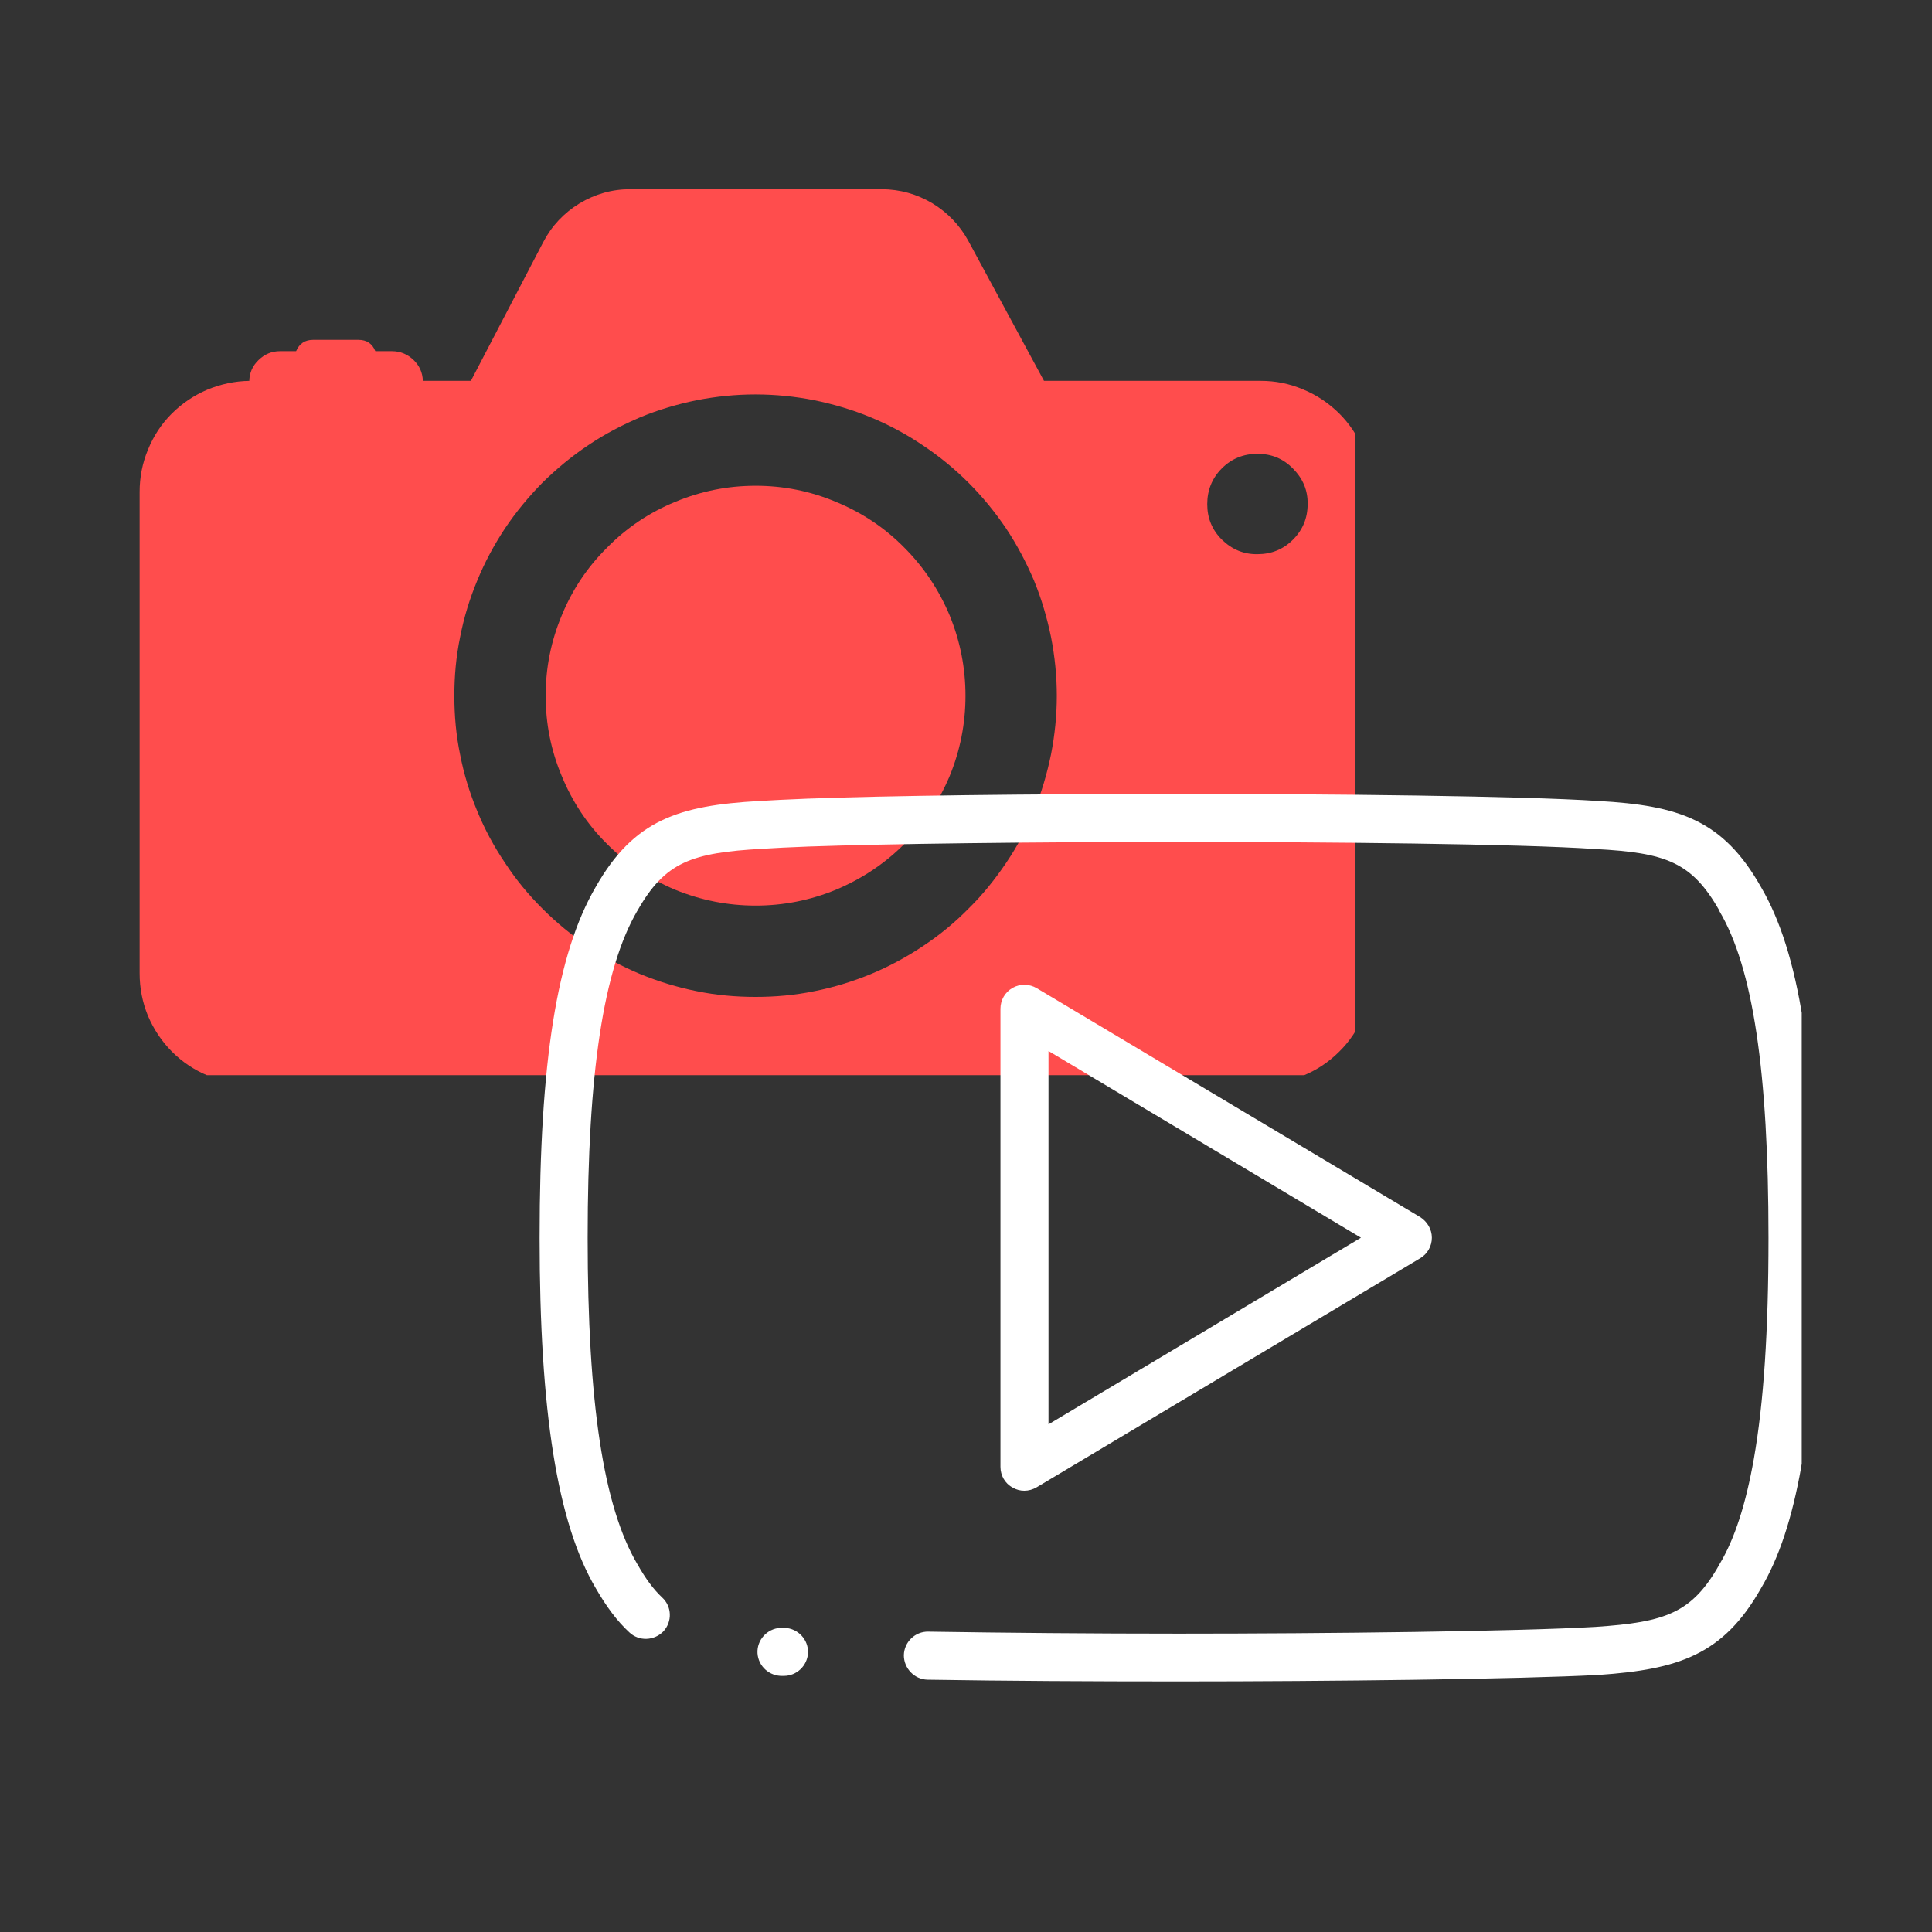 <svg xmlns="http://www.w3.org/2000/svg" xmlns:xlink="http://www.w3.org/1999/xlink" width="40" zoomAndPan="magnify" viewBox="0 0 30 30" height="40" preserveAspectRatio="xMidYMid meet" version="1.0"><rect x="0" y="0" width="30" height="30" fill="#333333" stroke="none"/><defs><clipPath id="863ebc206a"><path d="M 2.168 2.902 L 21.039 2.902 L 21.039 16.695 L 2.168 16.695 Z M 2.168 2.902 " clip-rule="nonzero"/></clipPath><clipPath id="0ce9ea72ea"><path d="M 8.379 12.32 L 27.977 12.32 L 27.977 26.109 L 8.379 26.109 Z M 8.379 12.32 " clip-rule="nonzero"/></clipPath></defs><g clip-path="url(#863ebc206a)"><path fill="#ff4d4d" d="M 19.578 5.914 L 16.211 5.914 L 15.035 3.738 C 14.902 3.496 14.715 3.301 14.477 3.156 C 14.234 3.012 13.977 2.941 13.695 2.938 L 9.789 2.938 C 9.504 2.938 9.242 3.012 8.996 3.16 C 8.754 3.309 8.566 3.508 8.434 3.762 L 7.312 5.914 L 6.566 5.914 C 6.562 5.785 6.512 5.676 6.422 5.59 C 6.328 5.5 6.215 5.453 6.086 5.453 L 5.828 5.453 C 5.781 5.336 5.695 5.277 5.566 5.277 L 4.863 5.277 C 4.734 5.277 4.648 5.336 4.598 5.453 L 4.348 5.453 C 4.219 5.453 4.109 5.5 4.016 5.59 C 3.922 5.68 3.875 5.785 3.871 5.914 C 3.645 5.918 3.426 5.965 3.219 6.051 C 3.008 6.141 2.824 6.266 2.664 6.426 C 2.504 6.586 2.383 6.773 2.297 6.984 C 2.211 7.191 2.168 7.41 2.168 7.637 L 2.168 15.113 C 2.168 15.344 2.211 15.562 2.297 15.773 C 2.387 15.984 2.512 16.172 2.672 16.332 C 2.832 16.492 3.02 16.617 3.23 16.703 C 3.441 16.793 3.66 16.836 3.891 16.836 L 19.578 16.836 C 19.805 16.836 20.023 16.793 20.234 16.703 C 20.445 16.617 20.633 16.492 20.793 16.332 C 20.957 16.172 21.082 15.984 21.168 15.773 C 21.254 15.562 21.301 15.344 21.301 15.113 L 21.301 7.629 C 21.297 7.398 21.254 7.184 21.164 6.973 C 21.078 6.762 20.953 6.578 20.793 6.418 C 20.629 6.258 20.445 6.133 20.234 6.047 C 20.023 5.957 19.805 5.914 19.578 5.914 Z M 11.734 15.48 C 11.426 15.48 11.121 15.453 10.82 15.391 C 10.52 15.332 10.227 15.242 9.941 15.125 C 9.66 15.008 9.391 14.863 9.133 14.695 C 8.879 14.523 8.641 14.328 8.426 14.113 C 8.207 13.895 8.012 13.66 7.844 13.402 C 7.672 13.148 7.527 12.879 7.41 12.594 C 7.293 12.312 7.203 12.02 7.145 11.719 C 7.082 11.418 7.055 11.113 7.055 10.805 C 7.055 10.496 7.082 10.195 7.145 9.891 C 7.203 9.59 7.293 9.297 7.41 9.016 C 7.527 8.73 7.672 8.461 7.84 8.207 C 8.012 7.949 8.207 7.715 8.422 7.496 C 8.641 7.281 8.875 7.086 9.133 6.914 C 9.387 6.742 9.656 6.602 9.941 6.48 C 10.223 6.363 10.516 6.277 10.816 6.215 C 11.121 6.156 11.422 6.125 11.73 6.125 C 12.039 6.125 12.344 6.156 12.645 6.215 C 12.945 6.277 13.238 6.363 13.52 6.48 C 13.805 6.598 14.074 6.742 14.328 6.914 C 14.586 7.086 14.82 7.277 15.039 7.496 C 15.258 7.715 15.449 7.949 15.621 8.203 C 15.793 8.461 15.934 8.73 16.055 9.012 C 16.172 9.297 16.258 9.59 16.32 9.891 C 16.379 10.191 16.41 10.496 16.41 10.805 C 16.41 11.109 16.379 11.414 16.32 11.715 C 16.258 12.016 16.172 12.309 16.055 12.594 C 15.938 12.879 15.793 13.148 15.621 13.402 C 15.449 13.656 15.258 13.895 15.039 14.109 C 14.824 14.328 14.586 14.523 14.332 14.691 C 14.074 14.863 13.805 15.008 13.523 15.125 C 13.238 15.242 12.945 15.332 12.645 15.391 C 12.344 15.453 12.039 15.48 11.734 15.48 Z M 19.527 8.605 C 19.312 8.609 19.129 8.531 18.973 8.379 C 18.82 8.227 18.746 8.043 18.746 7.828 C 18.746 7.613 18.82 7.426 18.973 7.273 C 19.125 7.121 19.309 7.047 19.527 7.047 C 19.742 7.047 19.926 7.121 20.078 7.277 C 20.23 7.43 20.309 7.613 20.305 7.828 C 20.305 8.043 20.23 8.227 20.078 8.379 C 19.926 8.531 19.742 8.605 19.527 8.605 Z M 19.527 8.605 " fill-opacity="1" fill-rule="nonzero"/></g><path fill="#ff4d4d" d="M 14.992 10.805 C 14.992 11.234 14.91 11.652 14.746 12.051 C 14.578 12.449 14.344 12.805 14.039 13.109 C 13.734 13.414 13.379 13.648 12.98 13.816 C 12.582 13.98 12.164 14.062 11.734 14.062 C 11.301 14.062 10.887 13.98 10.484 13.816 C 10.086 13.648 9.734 13.414 9.43 13.109 C 9.121 12.805 8.887 12.449 8.723 12.051 C 8.555 11.652 8.473 11.234 8.473 10.805 C 8.473 10.371 8.555 9.957 8.723 9.555 C 8.887 9.156 9.121 8.805 9.43 8.5 C 9.734 8.191 10.086 7.957 10.484 7.793 C 10.887 7.625 11.301 7.543 11.734 7.543 C 12.164 7.543 12.582 7.625 12.98 7.793 C 13.379 7.957 13.734 8.191 14.039 8.5 C 14.344 8.805 14.578 9.156 14.746 9.555 C 14.91 9.957 14.992 10.371 14.992 10.805 Z M 14.992 10.805 " fill-opacity="1" fill-rule="nonzero"/><g clip-path="url(#0ce9ea72ea)"><path fill="#ffffff" d="M 18.305 26.109 C 16.988 26.109 15.602 26.102 14.402 26.082 C 14.199 26.078 14.035 25.906 14.035 25.703 C 14.039 25.496 14.211 25.332 14.414 25.336 C 15.609 25.355 16.992 25.367 18.305 25.367 C 20.617 25.367 23.582 25.332 24.777 25.262 C 25.867 25.188 26.273 25.047 26.699 24.293 C 26.699 24.289 26.699 24.289 26.703 24.285 C 26.938 23.891 27.109 23.355 27.234 22.652 C 27.387 21.781 27.461 20.664 27.461 19.227 L 27.461 19.219 C 27.461 16.637 27.219 15.027 26.699 14.148 C 26.699 14.145 26.699 14.145 26.699 14.141 C 26.27 13.383 25.863 13.242 24.781 13.184 C 24.781 13.184 24.777 13.184 24.777 13.184 C 23.594 13.102 20.555 13.074 18.309 13.074 C 15.945 13.074 13.797 13.102 12.555 13.145 C 12.266 13.156 12.02 13.168 11.836 13.18 C 10.738 13.242 10.328 13.383 9.898 14.141 C 9.898 14.145 9.895 14.145 9.895 14.145 C 9.371 15.047 9.125 16.656 9.125 19.215 L 9.125 19.227 C 9.125 21.789 9.371 23.395 9.895 24.285 C 9.895 24.289 9.895 24.289 9.898 24.289 C 10.023 24.512 10.148 24.68 10.281 24.805 C 10.434 24.945 10.441 25.18 10.301 25.332 C 10.156 25.48 9.922 25.488 9.773 25.348 C 9.582 25.172 9.414 24.945 9.25 24.66 C 8.656 23.652 8.379 21.926 8.379 19.227 L 8.379 19.215 C 8.379 16.484 8.648 14.805 9.25 13.773 C 9.844 12.727 10.543 12.508 11.789 12.438 C 11.98 12.426 12.23 12.414 12.527 12.402 C 13.777 12.355 15.938 12.328 18.309 12.328 C 20.672 12.328 23.625 12.359 24.824 12.438 C 26.062 12.508 26.754 12.727 27.344 13.773 C 27.938 14.785 28.203 16.465 28.203 19.219 L 28.203 19.227 C 28.203 20.707 28.125 21.867 27.969 22.777 C 27.969 22.781 27.969 22.781 27.969 22.781 C 27.828 23.574 27.625 24.191 27.344 24.664 C 26.758 25.699 26.062 25.922 24.828 26.008 C 24.824 26.008 24.824 26.008 24.824 26.008 C 23.617 26.074 20.629 26.109 18.305 26.109 Z M 12.172 26.023 C 12.168 26.023 12.164 26.023 12.156 26.023 L 12.121 26.023 C 11.914 26.012 11.754 25.84 11.762 25.633 C 11.773 25.43 11.945 25.27 12.152 25.277 L 12.188 25.277 C 12.395 25.289 12.555 25.461 12.547 25.668 C 12.535 25.867 12.371 26.023 12.172 26.023 Z M 15.906 23.148 C 15.844 23.148 15.781 23.133 15.723 23.098 C 15.605 23.035 15.535 22.91 15.535 22.777 L 15.535 15.664 C 15.535 15.531 15.605 15.406 15.723 15.34 C 15.84 15.273 15.984 15.277 16.098 15.344 L 22.051 18.898 C 22.164 18.969 22.234 19.09 22.234 19.219 C 22.234 19.352 22.164 19.473 22.051 19.539 L 16.098 23.094 C 16.039 23.129 15.973 23.148 15.906 23.148 Z M 16.281 16.32 L 16.281 22.117 L 21.133 19.219 Z M 16.281 16.32 " fill-opacity="1" fill-rule="nonzero"/></g></svg>